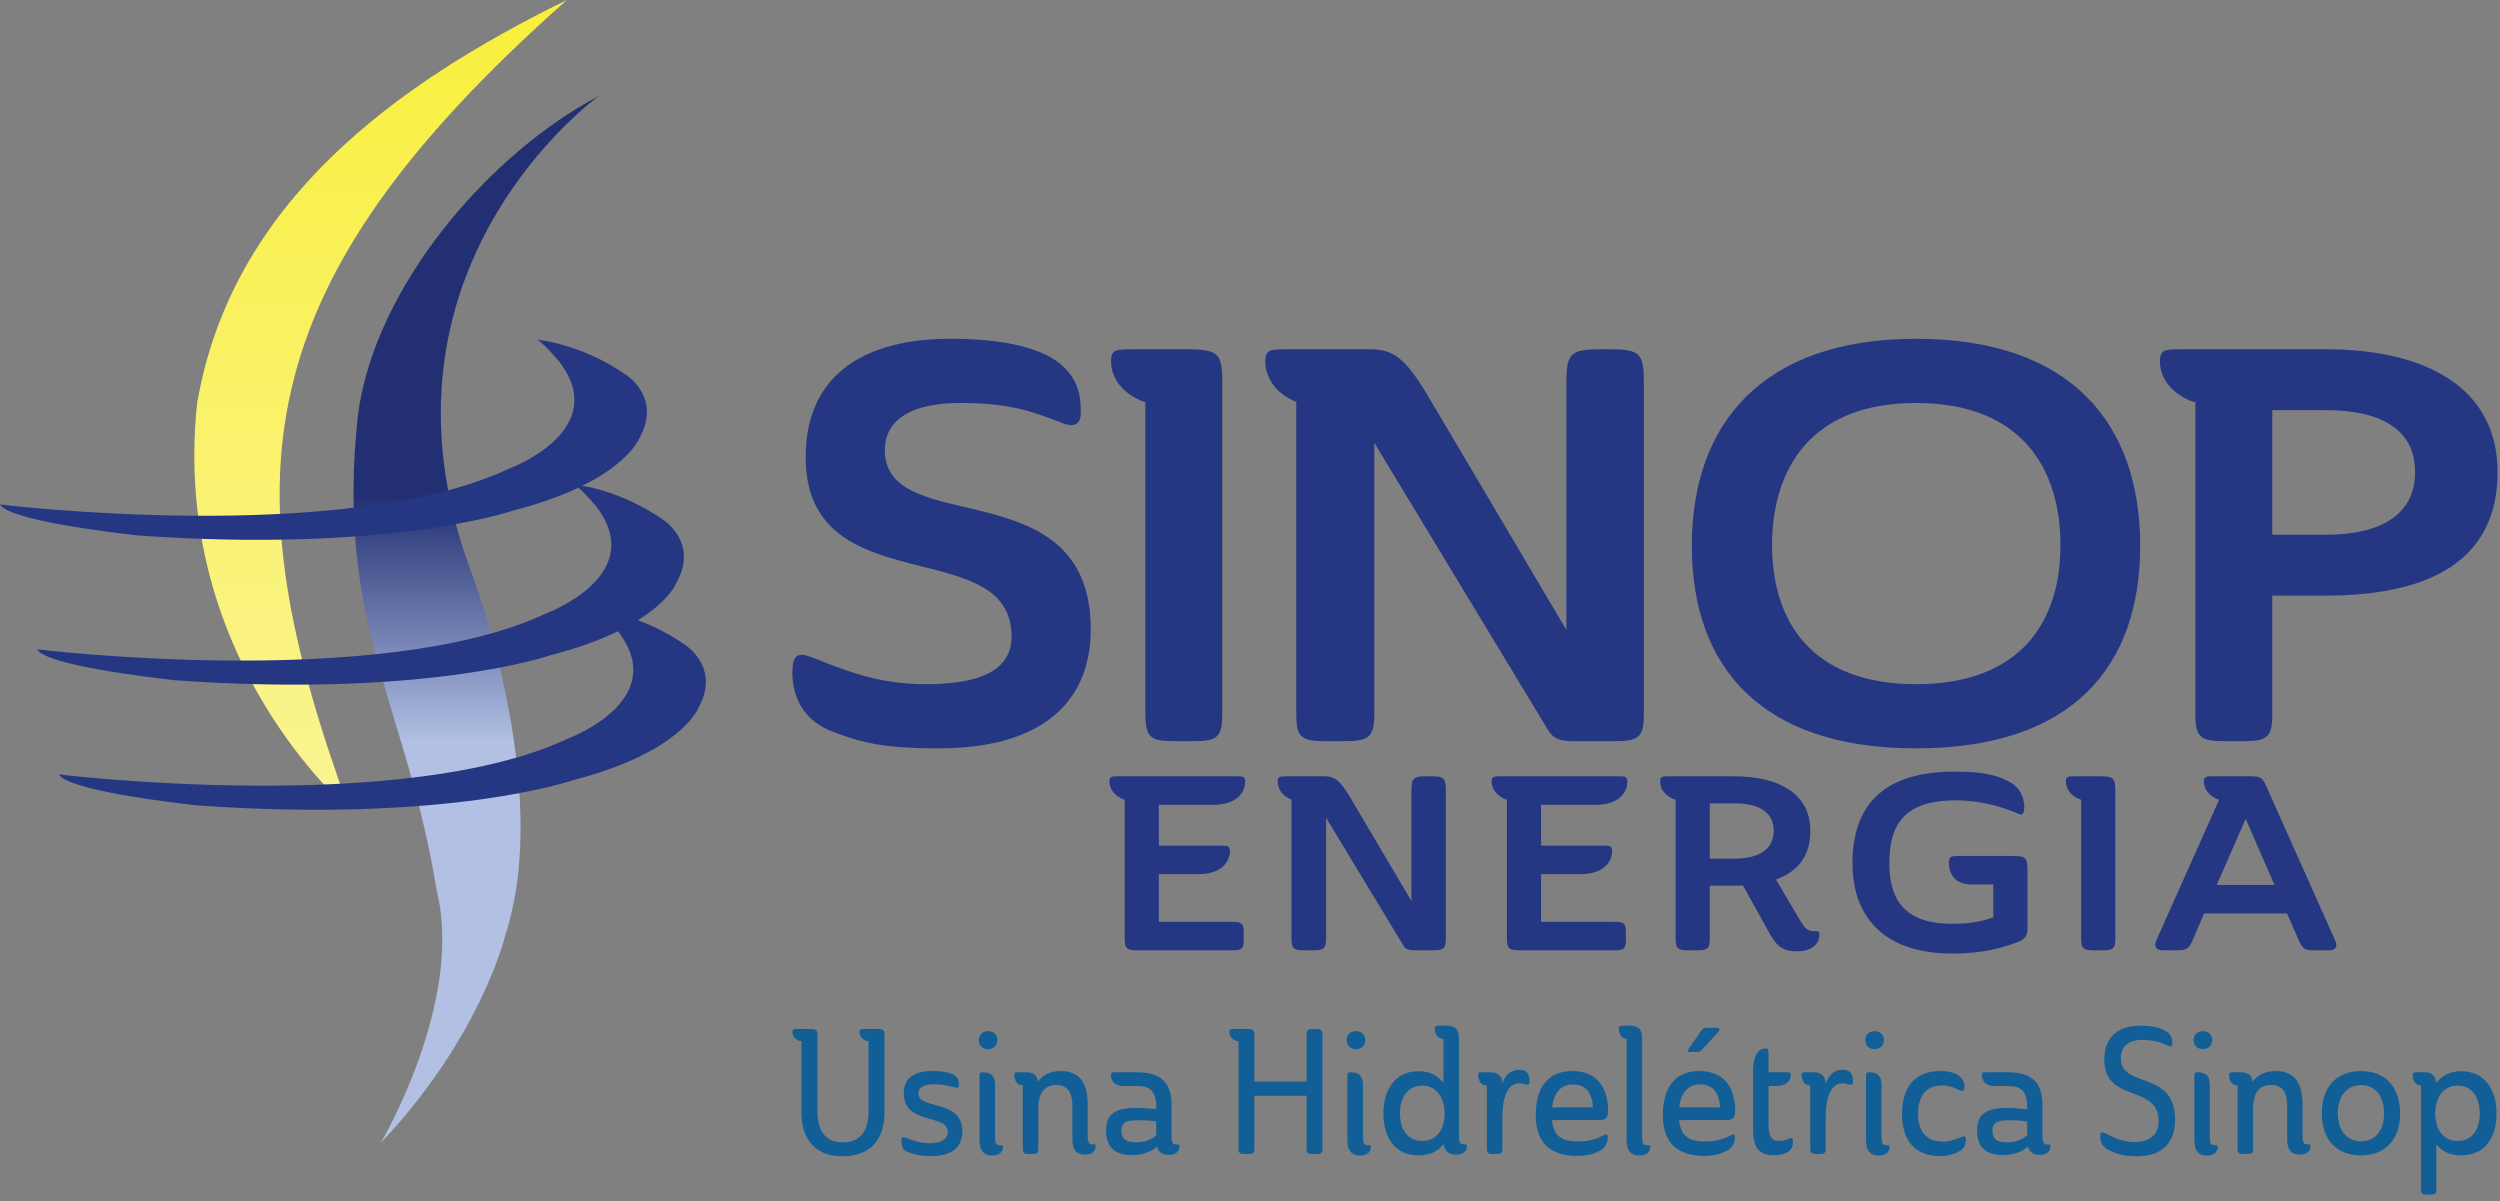 <?xml version="1.0" encoding="UTF-8" standalone="no"?><!DOCTYPE svg PUBLIC "-//W3C//DTD SVG 1.1//EN" "http://www.w3.org/Graphics/SVG/1.1/DTD/svg11.dtd"><svg width="100%" height="100%" viewBox="0 0 1492 717" version="1.1" xmlns="http://www.w3.org/2000/svg" xmlns:xlink="http://www.w3.org/1999/xlink" xml:space="preserve" xmlns:serif="http://www.serif.com/" style="fill-rule:evenodd;clip-rule:evenodd;stroke-linejoin:round;stroke-miterlimit:2;"><rect x="0" y="0" width="1492" height="717" fill="#808080" stroke="none"/><path d="M572.992,240.5c28.737,0 42.283,4.625 60.783,11.888c8.254,3.308 11.229,-0 11.229,-5.946c0,-8.917 -0.658,-20.15 -13.212,-30.059c-12.221,-9.25 -34.025,-14.208 -64.746,-14.208c-48.892,0 -86.221,19.825 -86.221,70.696c0,87.867 122.892,44.925 122.892,107.033c-0,23.45 -25.771,28.404 -50.88,28.404c-26.091,0 -43.929,-6.275 -64.412,-14.533c-4.296,-1.654 -7.6,-2.975 -9.913,-2.975c-3.958,0 -5.616,2.975 -5.616,10.575c-0,13.871 5.946,28.404 24.116,35.346c18.167,6.933 31.713,9.908 63.096,9.908c63.096,0 90.846,-28.741 90.846,-71.025c0,-96.458 -122.887,-53.512 -122.887,-107.033c-0,-17.829 15.525,-28.071 44.925,-28.071Zm90.071,-24.779c-0,9.25 6.27,19.162 19.816,24.112l0.658,0l0,185.984c0,13.875 2.642,16.516 17.18,16.516l11.891,0c14.209,0 16.85,-2.641 16.85,-16.516l0,-197.546c0,-17.175 -2.312,-19.488 -19.158,-19.817l-33.696,0c-10.571,0 -13.541,0 -13.541,7.267Zm318,12.55c-0,-17.508 -2.313,-19.817 -20.484,-19.817l-5.283,0c-17.842,0 -20.483,2.309 -20.483,19.817l-0,147.667l-82.255,-139.075c-13.87,-23.45 -21.141,-28.409 -35.016,-28.409l-48.892,0c-10.571,0 -13.542,0 -13.542,7.267c0,9.25 5.946,19.162 18.496,24.112l0,185.984c0,13.875 2.646,16.516 17.184,16.516l11.891,0c14.534,0 17.509,-2.641 17.509,-16.516l-0,-161.534l103.725,171.446c3.3,5.617 8.258,6.604 14.866,6.604l25.104,0c14.538,0 17.18,-2.641 17.18,-16.516l-0,-197.546Zm296.195,97.454c0,-73.667 -41.954,-123.55 -133.783,-123.55c-90.85,0 -133.792,49.883 -133.792,123.55c0,72.346 41.296,120.904 133.792,120.904c93.154,0 133.783,-48.558 133.783,-120.904Zm-219.675,-0.329c0,-45.588 23.125,-84.896 85.892,-84.896c63.088,0 86.212,39.308 86.212,84.896c0,44.596 -22.787,82.912 -86.212,82.912c-63.096,0 -85.892,-38.316 -85.892,-82.912Zm231.45,-109.675c0,9.25 6.279,19.162 19.825,24.112l1.321,0l0,185.984c0,13.875 2.642,16.516 17.175,16.516l11.892,0c14.208,0 16.85,-2.641 16.85,-16.516l-0,-70.363l32.042,0c59.129,0 102.408,-19.158 102.408,-73.666c-0,-50.542 -42.95,-73.334 -102.408,-73.334l-85.559,0c-10.571,0 -13.546,0 -13.546,7.267Zm99.105,29.067c33.033,-0 53.183,11.566 53.183,37c-0,25.108 -20.15,37.333 -53.183,37.333l-32.042,-0l-0,-74.333l32.042,-0Z" style="fill:#253783;fill-rule:nonzero;"/><path d="M662.125,466.517c0,4.108 2.788,8.512 8.804,10.712l0.292,0l-0,82.6c-0,6.163 1.175,7.338 7.625,7.338l56.783,-0c5.429,-0 6.6,-1.029 6.6,-6.309l0,-4.404c0,-5.283 -1.171,-6.308 -6.6,-6.308l-44.016,-0l-0,-28.463l23.77,0c13.055,0 18.634,-7.041 18.634,-13.795c-0,-3.221 -1.325,-3.221 -5.871,-3.221l-36.533,-0l-0,-24.354l32.866,-0c13.054,-0 18.629,-7.042 18.629,-13.796c0,-3.229 -1.316,-3.229 -5.866,-3.229l-69.104,-0c-4.692,-0 -6.013,-0 -6.013,3.229Zm200.754,5.575c0,-7.775 -1.029,-8.804 -9.096,-8.804l-2.345,-0c-7.925,-0 -9.1,1.029 -9.1,8.804l-0,65.583l-36.534,-61.767c-6.158,-10.416 -9.387,-12.62 -15.55,-12.62l-21.712,-0c-4.696,-0 -6.013,-0 -6.013,3.229c0,4.108 2.638,8.512 8.213,10.712l-0,82.6c-0,6.163 1.175,7.338 7.629,7.338l5.287,-0c6.45,-0 7.771,-1.175 7.771,-7.338l0,-71.741l46.071,76.141c1.467,2.492 3.667,2.938 6.6,2.938l11.15,-0c6.458,-0 7.629,-1.175 7.629,-7.338l0,-87.737Zm27.338,-5.575c-0,4.108 2.791,8.512 8.804,10.712l0.296,0l-0,82.6c-0,6.163 1.171,7.338 7.625,7.338l56.779,-0c5.425,-0 6.604,-1.029 6.604,-6.309l0,-4.404c0,-5.283 -1.179,-6.308 -6.604,-6.308l-44.013,-0l0,-28.463l23.767,0c13.054,0 18.629,-7.041 18.629,-13.795c0,-3.221 -1.316,-3.221 -5.866,-3.221l-36.53,-0l0,-24.354l32.863,-0c13.058,-0 18.633,-7.042 18.633,-13.796c0,-3.229 -1.321,-3.229 -5.871,-3.229l-69.1,-0c-4.691,-0 -6.016,-0 -6.016,3.229Zm100.55,-0c-0,4.108 2.783,8.512 8.804,10.712l0.437,0l0,82.6c0,6.163 1.171,7.338 7.629,7.338l5.284,-0c6.308,-0 7.483,-1.175 7.483,-7.338l0,-31.25l14.521,0c1.762,0 3.525,0 5.283,-0.15l16.138,29.05c3.817,7.042 7.629,10.271 16.137,10.271c8.659,0 13.35,-4.254 13.35,-9.979c0,-2.054 -0.729,-2.054 -3.079,-2.054c-2.346,-0 -4.691,-0.292 -7.479,-4.842l-15.408,-25.962c12.616,-4.546 20.541,-13.5 20.541,-29.05c0,-22.446 -19.075,-32.575 -45.483,-32.575l-38.146,-0c-4.696,-0 -6.012,-0 -6.012,3.229Zm44.158,12.912c14.675,0 23.621,5.134 23.621,16.434c-0,11.15 -8.946,16.579 -23.621,16.579l-14.521,-0l0,-33.013l14.521,0Zm128.138,35.359c-0,7.187 4.104,13.058 13.491,13.058l13.059,-0l-0,19.658c-8.95,3.084 -16.434,3.817 -24.646,3.817c-29.2,-0 -37.413,-15.263 -37.413,-36.242c0,-22.591 8.509,-37.412 39.613,-37.412c16.133,-0 28.608,4.258 37.558,8.075c2.788,1.166 3.375,-0.884 3.375,-4.409c0,-2.2 -0.883,-9.679 -7.337,-13.787c-8.213,-5.133 -17.463,-7.046 -34.334,-7.046c-44.158,0 -60.883,21.863 -60.883,54.729c-0,32.129 19.075,53.842 59.421,53.842c19.658,-0 31.1,-3.813 38.875,-6.746c5.429,-2.058 6.162,-3.671 6.162,-9.979l0,-32.721c0,-7.775 -1.025,-8.796 -8.946,-8.796l-30.812,0c-5.575,0 -7.183,0 -7.183,3.959Zm69.879,-48.271c-0,4.108 2.791,8.512 8.804,10.712l0.296,0l-0,82.6c-0,6.163 1.171,7.338 7.629,7.338l5.279,-0c6.308,-0 7.479,-1.175 7.479,-7.338l0,-87.737c0,-7.629 -1.025,-8.654 -8.508,-8.804l-14.963,-0c-4.7,-0 -6.016,-0 -6.016,3.229Zm82.358,-0c0,4.108 2.783,8.512 8.804,10.712l0.292,0l-37.413,83.771c-1.758,3.962 -0.291,6.167 4.109,6.167l8.221,-0c5.716,-0 7.033,-1.03 9.237,-6.021l6.896,-15.988l49.437,0l7.05,15.988c2.2,4.991 3.371,6.021 8.946,6.021l8.954,-0c4.25,-0 5.425,-2.205 3.813,-5.871l-41.229,-92.284c-1.909,-4.4 -3.084,-5.725 -9.096,-5.725l-22.008,0c-4.546,0 -6.013,0 -6.013,3.23Zm24.938,22.154l17.166,39.466l-34.479,0l17.313,-39.466Z" style="fill:#253783;fill-rule:nonzero;"/><path d="M357.25,57.392c0,-0 -143.192,102.816 -76.438,282.812c0,0 50.209,129.629 20.413,219.029c0,0 -14.308,59.6 -73.908,122.78c-0,-0 49.671,-84.163 33.379,-150.196c-18.117,-111.925 -60.654,-158.721 -47.084,-284.15c10.221,-77.729 79.48,-156.667 143.638,-190.275Z" style="fill:url(#_Linear1);"/><path d="M338.304,0c-194.446,172.358 -201.129,287.9 -129.921,483.046c0,-0 -106.908,-89.671 -90.75,-242.379c20.634,-120.025 118.421,-190.513 220.671,-240.667Z" style="fill:url(#_Linear2);"/><path d="M0,301.083c0,0 205.025,25.034 303.958,-21.458c0,0 61.396,-22.646 29.805,-63.767c-0,0 -8.346,-10.133 -13.113,-13.116c0,-0 26.821,2.387 53.642,21.458c-0,-0 20.858,13.708 7.154,37.55c-0,0 -10.134,26.221 -75.1,42.913c-0,-0 -73.309,25.629 -224.096,14.899c-13.908,-1.608 -76.567,-8.808 -82.25,-18.479" style="fill:#253783;"/><path d="M22.054,387.504c0,0 205.021,25.038 303.959,-21.454c-0,0 61.391,-22.65 29.804,-63.775c-0,0 -8.346,-10.129 -13.117,-13.113c0,0 26.821,2.384 53.642,21.459c-0,-0 20.862,13.704 7.158,37.55c0,-0 -10.137,26.225 -75.1,42.912c0,0 -73.312,25.625 -224.1,14.896c-13.908,-1.608 -76.562,-8.804 -82.25,-18.475" style="fill:#253783;"/><path d="M35.163,462.167c-0.001,-0 205.029,25.033 303.966,-21.459c0,0 61.388,-22.646 29.796,-63.775c-0,0 -8.342,-10.125 -13.108,-13.108c-0,-0 26.82,2.387 53.641,21.454c0,0 20.863,13.713 7.15,37.55c0,0 -10.133,26.225 -75.096,42.913c0,-0 -73.308,25.633 -224.1,14.904c-13.908,-1.609 -76.566,-8.809 -82.25,-18.479" style="fill:#253783;"/><g><path d="M487.863,618.546c-0,-3.898 -0.527,-4.424 -4.316,-4.424l-7.894,-0c-2.105,-0 -2.736,0.105 -2.736,1.685c-0,2.318 1.263,4.425 4.42,5.478l0.953,0l-0,42.349c-0,15.697 7.679,26.429 24.434,26.429c17.487,-0 25.17,-10.732 25.17,-26.429l0,-45.088c0,-3.792 -0.421,-4.424 -3.999,-4.424l-8.105,-0c-2.21,-0 -2.842,0.105 -2.842,1.685c0,2.318 1.263,4.425 4.421,5.478l0.952,0l-0,42.244c-0,10.113 -3.9,18.225 -15.598,18.225c-10.75,-0 -14.86,-8.112 -14.86,-18.225l-0,-44.983Z" style="fill:#125f97;fill-rule:nonzero;"/><g><path d="M557.395,647.082c5.271,-0 8.328,0.843 11.482,1.686c3.049,0.843 3.365,0.527 3.365,-1.897c-0,-6.625 -8.1,-7.677 -15.901,-7.677c-10.012,0 -16.954,3.576 -16.954,13.368c0,18.969 26.231,12.119 26.231,22.868c0,4.532 -4.006,6.85 -10.648,6.85c-5.482,0 -10.534,-1.686 -13.374,-2.95c-2.842,-1.054 -3.578,-1.265 -3.578,1.58c-0,3.474 0.736,5.682 4.524,6.944c2.945,1.052 6.419,2.104 13.272,2.104c13.065,-0 18.535,-5.995 18.535,-14.949c-0,-19.075 -26.231,-12.646 -26.231,-22.342c-0,-4.005 3.584,-5.585 9.277,-5.585Z" style="fill:#125f97;fill-rule:nonzero;"/><path d="M586.369,639.931c-1.789,0 -1.789,0.738 -1.789,3.266l0,37.609c0,5.892 2.63,8.836 7.364,8.836c4.529,-0 6.634,-2.208 6.634,-5.046c0,-1.157 -0.316,-1.157 -1.894,-1.157c-2.214,0 -2.846,-0.948 -2.846,-5.688l-0,-30.235c-0,-5.267 -2.209,-7.585 -7.469,-7.585Zm-2.21,-19.179c-0,3.262 2.315,5.366 5.471,5.366c3.368,-0 5.577,-2.104 5.577,-5.366c0,-3.262 -2.209,-5.366 -5.576,-5.366c-3.157,-0 -5.472,2.104 -5.472,5.366Z" style="fill:#125f97;fill-rule:nonzero;"/><path d="M639.992,659.728l0,20.55c0,5.893 2.526,8.837 7.368,8.837c4.525,-0 6.525,-2.208 6.525,-5.046c-0,-1.156 -0.211,-1.156 -1.789,-1.156c-2.214,-0 -2.952,-0.949 -2.952,-5.691l0,-18.337c0,-12.223 -4.734,-19.691 -15.898,-19.691c-6.747,0 -11.174,2.63 -13.809,6.311c-0.526,-3.783 -2.735,-5.574 -7.153,-5.574l-4.106,0c-2.107,0 -2.845,0 -2.845,1.686c0,2.843 1.37,6.108 5.057,6.213l0,37.177c0,3.16 0.631,3.686 3.682,3.686l1.999,0c3.05,0 3.576,-0.526 3.576,-3.686l0,-24.644c0.317,-7.801 3.584,-12.86 10.753,-12.86c7.168,0 9.592,5.164 9.592,12.225Z" style="fill:#125f97;fill-rule:nonzero;"/><path d="M662.954,641.614c-0,3.366 2.314,6.521 7.365,6.521l8.223,0c7.168,0 11.49,2.32 11.49,12.655l-0,1.263c-4.111,-0.526 -8.328,-0.842 -12.334,-0.842c-12.22,0 -17.585,3.786 -17.585,13.477c0,9.486 4.839,14.637 15.161,14.637c8.222,0 12.649,-2.733 15.178,-5.046c0.947,3.256 3.261,4.941 6.943,4.941c4.527,0 6.529,-2.107 6.529,-5.056c0,-1.146 -0.316,-1.146 -1.896,-1.146c-2.212,-0 -2.845,-0.949 -2.845,-5.589l0,-17.694c0,-13.177 -5.785,-19.804 -20.747,-19.804l-12.747,0c-2.209,0 -2.735,0 -2.735,1.683Zm27.078,27.696l-0,8.225c-2.636,2.215 -6.114,4.219 -12.228,4.219c-5.482,-0 -8.539,-1.898 -8.539,-6.96c0,-5.378 3.795,-6.222 10.436,-6.222c3.057,0 6.852,0.106 10.331,0.738l-0,0Z" style="fill:#125f97;fill-rule:nonzero;"/><path d="M733.645,615.807c-0,2.318 1.263,4.425 4.42,5.478l1.058,0l-0,63.721c-0,3.055 0.631,3.687 3.471,3.687l2.525,0c2.946,0 3.472,-0.632 3.472,-3.687l-0,-31.077l31.195,0l0,31.077c0,3.055 0.526,3.687 3.472,3.687l2.525,0c2.84,0 3.471,-0.632 3.471,-3.687l0,-66.565c0,-3.793 -0.526,-4.319 -4.103,-4.319l-1.262,-0c-3.682,-0 -4.103,0.526 -4.103,4.319l0,26.968l-31.195,0l-0,-26.968c-0,-3.793 -0.421,-4.319 -4.103,-4.319l-8.104,-0c-2.108,-0 -2.739,0.105 -2.739,1.685Z" style="fill:#125f97;fill-rule:nonzero;"/></g><g><path d="M805.916,639.931c-1.788,0 -1.788,0.738 -1.788,3.266l-0,37.609c-0,5.892 2.63,8.836 7.364,8.836c4.529,-0 6.634,-2.208 6.634,-5.046c-0,-1.157 -0.316,-1.157 -1.895,-1.157c-2.214,0 -2.846,-0.948 -2.846,-5.688l0,-30.235c0,-5.267 -2.209,-7.585 -7.469,-7.585Zm-2.209,-19.179c-0,3.262 2.314,5.366 5.47,5.366c3.368,-0 5.578,-2.104 5.578,-5.366c-0,-3.262 -2.21,-5.366 -5.577,-5.366c-3.156,-0 -5.471,2.104 -5.471,5.366Z" style="fill:#125f97;fill-rule:nonzero;"/><path d="M846.576,689.536c6.957,0 11.803,-2.628 14.961,-6.729c0.736,4.201 3.157,6.308 7.262,6.308c4.528,-0 6.635,-2.212 6.635,-5.057c-0,-1.145 -0.316,-1.145 -1.896,-1.145c-2.318,-0 -2.845,-0.949 -2.845,-5.691l0,-57.53c0,-5.258 -2.21,-7.572 -7.472,-7.572l-4.105,0c-2.105,0 -2.842,0 -2.842,1.683c-0.003,2.945 1.473,6.1 5.162,6.205l0,26.234c-3.267,-4.208 -8.116,-6.943 -14.967,-6.943c-13.381,0 -20.851,10.312 -20.851,25.276c0,14.965 7.365,24.961 20.957,24.961l0.001,0Zm15.596,-24.961c-0.004,8.327 -4.003,16.336 -13.382,16.336c-9.066,-0 -13.282,-7.272 -13.282,-16.335c-0,-9.169 4.216,-16.651 13.176,-16.651c9.379,-0 13.484,8.22 13.484,16.651l0.004,-0.001Z" style="fill:#125f97;fill-rule:nonzero;"/><path d="M906.725,646.555c1.684,0 2.527,0.316 4.106,0.738c1.79,0.421 2.001,-0.211 2.001,-1.895c-0,-4.102 -1.159,-6.941 -6.213,-6.941c-4.217,-0 -7.798,2.105 -10.011,8.098c-0.315,-4.521 -2.526,-6.518 -7.262,-6.624l-4.315,0c-2.21,0 -2.842,0 -2.842,1.683c0,2.945 1.475,6.205 5.162,6.205l0,37.187c0,3.161 0.631,3.687 3.682,3.687l1.999,0c2.945,0 3.576,-0.526 3.576,-3.687l0,-17.698c0,-12.852 3.161,-20.753 10.114,-20.753l0.003,0Z" style="fill:#125f97;fill-rule:nonzero;"/></g><g><path d="M954.766,668.467c4.313,0 4.944,-2.629 4.944,-5.574c0,-13.597 -6.522,-23.699 -21.372,-23.699c-14.011,0 -21.806,9.153 -21.806,26.434c-0,17.703 10.218,24.224 24.545,24.224c6.216,0 10.323,-1.262 13.584,-3.05c4.734,-2.314 4.839,-6.84 4.839,-8.106c0,-1.793 -0.526,-2.004 -2.419,-1.16c-3.998,2.109 -8.629,3.691 -15.161,3.691c-9.481,0 -14.748,-2.953 -15.696,-12.76l28.542,0Zm-15.901,-21.28c8.006,0 11.377,5.694 11.799,13.708l-24.335,0c0.948,-8.541 4.951,-13.708 12.536,-13.708Z" style="fill:#125f97;fill-rule:nonzero;"/><path d="M972.57,612.12l-3.579,0c-2.105,0 -2.841,0 -2.841,1.686c-0,2.844 1.264,5.899 4.635,6.215l-0,60.785c-0,5.892 2.63,8.836 7.469,8.836c4.424,-0 6.529,-2.208 6.529,-5.046c-0,-1.157 -0.316,-1.157 -1.895,-1.157c-2.214,0 -2.846,-0.948 -2.846,-5.688l0,-58.046c0,-5.267 -2.21,-7.585 -7.472,-7.585Z" style="fill:#125f97;fill-rule:nonzero;"/><path d="M1030.62,668.467c4.313,0 4.944,-2.629 4.944,-5.574c0,-13.597 -6.522,-23.699 -21.372,-23.699c-14.011,0 -21.806,9.153 -21.806,26.434c-0,17.703 10.218,24.224 24.545,24.224c6.216,0 10.323,-1.262 13.584,-3.05c4.734,-2.314 4.839,-6.84 4.839,-8.106c0,-1.793 -0.526,-2.004 -2.419,-1.16c-3.998,2.109 -8.629,3.691 -15.161,3.691c-9.481,0 -14.748,-2.953 -15.696,-12.76l28.542,0Zm-15.901,-21.28c8.006,0 11.377,5.694 11.799,13.708l-24.335,0c0.948,-8.541 4.951,-13.708 12.536,-13.708Zm-7.163,-20.845c-0.738,0.948 -0.316,1.475 0.526,1.475l4.846,-0c0.948,-0 1.791,-0.211 2.318,-0.843l10.008,-10.745c1.579,-1.581 1.053,-2.845 -0.632,-2.845l-6.743,0c-1.053,0 -1.685,0.422 -2.317,1.37l-8.006,11.588Z" style="fill:#125f97;fill-rule:nonzero;"/><path d="M1053.58,625.71c-3.997,-0 -7.364,4 -7.364,13.687l0,34.769c0,8.533 2.21,15.265 11.891,15.265c6.216,-0 9.692,-1.683 11.167,-4.313c0.527,-1.052 0.737,-2.209 0.737,-3.681c0,-2.212 -0.421,-2.634 -1.895,-2.107c-2.211,1.054 -4.001,1.581 -6.527,1.581c-3.271,-0 -6.115,-1.37 -6.115,-9.696l-0,-23.08l4.424,0c6.112,0 8.849,-3.155 8.849,-6.521c0,-1.683 -0.631,-1.683 -2.842,-1.683l-10.431,0l-0,-10.85c-0,-2.634 -0.105,-3.371 -1.894,-3.371Z" style="fill:#125f97;fill-rule:nonzero;"/><path d="M1099.72,646.555c1.685,0 2.527,0.316 4.106,0.738c1.79,0.421 2.001,-0.211 2.001,-1.895c0,-4.102 -1.158,-6.941 -6.212,-6.941c-4.217,-0 -7.799,2.105 -10.011,8.098c-0.316,-4.521 -2.526,-6.518 -7.262,-6.624l-4.316,0c-2.21,0 -2.841,0 -2.841,1.683c-0,2.945 1.474,6.205 5.162,6.205l-0,37.187c-0,3.161 0.631,3.687 3.681,3.687l1.999,0c2.946,0 3.577,-0.526 3.577,-3.687l-0,-17.698c-0,-12.852 3.16,-20.753 10.113,-20.753l0.003,0Z" style="fill:#125f97;fill-rule:nonzero;"/><path d="M1115.42,639.931c-1.788,0 -1.788,0.738 -1.788,3.266l-0,37.609c-0,5.892 2.63,8.836 7.364,8.836c4.529,-0 6.634,-2.208 6.634,-5.046c-0,-1.157 -0.316,-1.157 -1.895,-1.157c-2.214,0 -2.846,-0.948 -2.846,-5.688l0,-30.235c0,-5.267 -2.209,-7.585 -7.469,-7.585Zm-2.21,-19.179c0,3.262 2.315,5.366 5.471,5.366c3.368,-0 5.578,-2.104 5.578,-5.366c-0,-3.262 -2.21,-5.366 -5.577,-5.366c-3.156,-0 -5.472,2.104 -5.472,5.366Z" style="fill:#125f97;fill-rule:nonzero;"/><path d="M1157.87,689.958c4.951,-0 8.638,-1.263 11.588,-2.946c3.687,-1.893 3.792,-5.574 3.792,-6.944c0,-2.846 -1.053,-2.003 -3.16,-1.265c-2.528,0.949 -6.321,2.529 -10.324,2.529c-11.377,0 -15.064,-7.588 -15.064,-16.756c-0,-9.38 3.897,-16.757 14.537,-16.757c4.636,0 7.796,1.686 10.008,2.846c2.529,0.843 3.161,-0 3.161,-2.319c-0,-1.053 -0.211,-2.315 -0.843,-3.472c-1.58,-2.945 -5.478,-5.68 -13.59,-5.68c-15.588,0 -22.847,10.101 -22.847,25.593c0,14.859 6.733,25.171 22.742,25.171Z" style="fill:#125f97;fill-rule:nonzero;"/><path d="M1182.74,641.614c-0,3.366 2.314,6.521 7.365,6.521l8.223,0c7.168,0 11.49,2.32 11.49,12.655l-0,1.263c-4.111,-0.526 -8.328,-0.842 -12.334,-0.842c-12.22,0 -17.585,3.786 -17.585,13.477c0,9.486 4.839,14.637 15.161,14.637c8.222,0 12.649,-2.733 15.178,-5.046c0.947,3.256 3.261,4.941 6.943,4.941c4.527,0 6.529,-2.107 6.529,-5.056c0,-1.146 -0.316,-1.146 -1.896,-1.146c-2.212,-0 -2.845,-0.949 -2.845,-5.589l0,-17.694c0,-13.177 -5.785,-19.804 -20.747,-19.804l-12.747,0c-2.209,0 -2.735,0 -2.735,1.683Zm27.078,27.696l-0,8.225c-2.636,2.215 -6.114,4.219 -12.228,4.219c-5.482,-0 -8.539,-1.898 -8.539,-6.96c0,-5.378 3.795,-6.222 10.436,-6.222c3.057,0 6.852,0.106 10.331,0.738l-0,0Z" style="fill:#125f97;fill-rule:nonzero;"/><path d="M1278.28,620.64c7.274,0 10.961,1.265 15.694,3.477c1.788,0.738 2.524,0.106 2.524,-1.264c-0,-2.107 -0.21,-4.737 -3.155,-6.946c-3.261,-2.314 -8.211,-3.787 -16.117,-3.787c-12.12,0 -21.378,5.89 -21.378,20.216c-0,26.342 32.446,14.33 32.446,36.774c0,8.745 -6.219,12.433 -14.335,12.433c-6.852,0 -12.115,-2.318 -17.164,-5.058c-2.423,-1.159 -3.37,-1.053 -3.37,1.686c-0,3.161 1.157,6.422 5.367,8.316c4.63,2.314 8.737,3.576 16.537,3.576c15.911,-0 22.749,-8.836 22.749,-21.796c0,-30.136 -32.341,-18.124 -32.341,-36.774c0,-7.06 4.533,-10.853 12.543,-10.853Z" style="fill:#125f97;fill-rule:nonzero;"/><path d="M1311.37,639.931c-1.788,0 -1.788,0.738 -1.788,3.266l0,37.609c0,5.892 2.63,8.836 7.364,8.836c4.529,-0 6.634,-2.208 6.634,-5.046c-0,-1.157 -0.316,-1.157 -1.895,-1.157c-2.214,0 -2.846,-0.948 -2.846,-5.688l0,-30.235c0,-5.267 -2.209,-7.585 -7.469,-7.585Zm-2.209,-19.179c-0,3.262 2.315,5.366 5.47,5.366c3.368,-0 5.578,-2.104 5.578,-5.366c-0,-3.262 -2.21,-5.366 -5.577,-5.366c-3.156,-0 -5.471,2.104 -5.471,5.366Z" style="fill:#125f97;fill-rule:nonzero;"/><path d="M1364.99,659.728l-0,20.55c-0,5.893 2.526,8.837 7.367,8.837c4.526,-0 6.525,-2.208 6.525,-5.046c0,-1.156 -0.21,-1.156 -1.789,-1.156c-2.214,-0 -2.951,-0.949 -2.951,-5.691l-0,-18.337c-0,-12.223 -4.734,-19.691 -15.899,-19.691c-6.746,0 -11.173,2.63 -13.808,6.311c-0.526,-3.783 -2.735,-5.574 -7.154,-5.574l-4.105,0c-2.107,0 -2.845,0 -2.845,1.686c0,2.843 1.37,6.108 5.057,6.213l-0,37.177c-0,3.16 0.631,3.686 3.682,3.686l1.998,0c3.051,0 3.577,-0.526 3.577,-3.686l0,-24.644c0.316,-7.801 3.584,-12.86 10.752,-12.86c7.168,0 9.593,5.164 9.593,12.225Z" style="fill:#125f97;fill-rule:nonzero;"/><path d="M1385.64,664.47c-0,15.282 8.416,25.066 23.485,25.066c14.754,0 23.275,-9.784 23.275,-25.066c0,-15.281 -8.521,-25.276 -23.275,-25.276c-15.069,0 -23.485,9.995 -23.485,25.276Zm9.573,0c0,-9.801 5.059,-16.861 13.912,-16.861c8.748,-0 13.702,7.06 13.702,16.861c-0,9.801 -4.954,16.652 -13.702,16.652c-8.853,-0 -13.912,-6.851 -13.912,-16.652Z" style="fill:#125f97;fill-rule:nonzero;"/><path d="M1468.85,689.536c13.697,0 21.062,-9.995 21.062,-24.96c-0,-14.965 -7.575,-25.277 -20.956,-25.277c-6.957,0 -11.91,2.84 -15.072,7.048c-0.316,-4.309 -2.316,-6.31 -6.841,-6.416l-4.315,0c-2.211,0 -2.842,0 -2.842,1.686c-0,2.836 1.369,5.992 4.951,6.202l0,61.417c0,3.16 0.631,3.687 3.577,3.687l1.998,-0c3.051,-0 3.577,-0.527 3.577,-3.687l0,-26.326c3.162,3.997 7.905,6.626 14.861,6.626Zm-15.492,-24.96c-0,-8.431 4.004,-16.651 13.384,-16.651c8.959,-0 13.175,7.482 13.175,16.651c0,9.063 -4.11,16.335 -13.175,16.335c-9.486,-0 -13.384,-8.009 -13.384,-16.335Z" style="fill:#125f97;fill-rule:nonzero;"/></g></g><defs><linearGradient id="_Linear1" x1="0" y1="0" x2="1" y2="0" gradientUnits="userSpaceOnUse" gradientTransform="matrix(8.95097e-15,146.18,-146.18,8.95097e-15,284.193,296.632)"><stop offset="0" style="stop-color:#223073;stop-opacity:1"/><stop offset="1" style="stop-color:#b1c0e3;stop-opacity:1"/></linearGradient><linearGradient id="_Linear2" x1="0" y1="0" x2="1" y2="0" gradientUnits="userSpaceOnUse" gradientTransform="matrix(2.95849e-14,483.158,-483.158,2.95849e-14,226.554,-0.069)"><stop offset="0" style="stop-color:#f9ef3c;stop-opacity:1"/><stop offset="1" style="stop-color:#faf494;stop-opacity:1"/></linearGradient></defs></svg>
